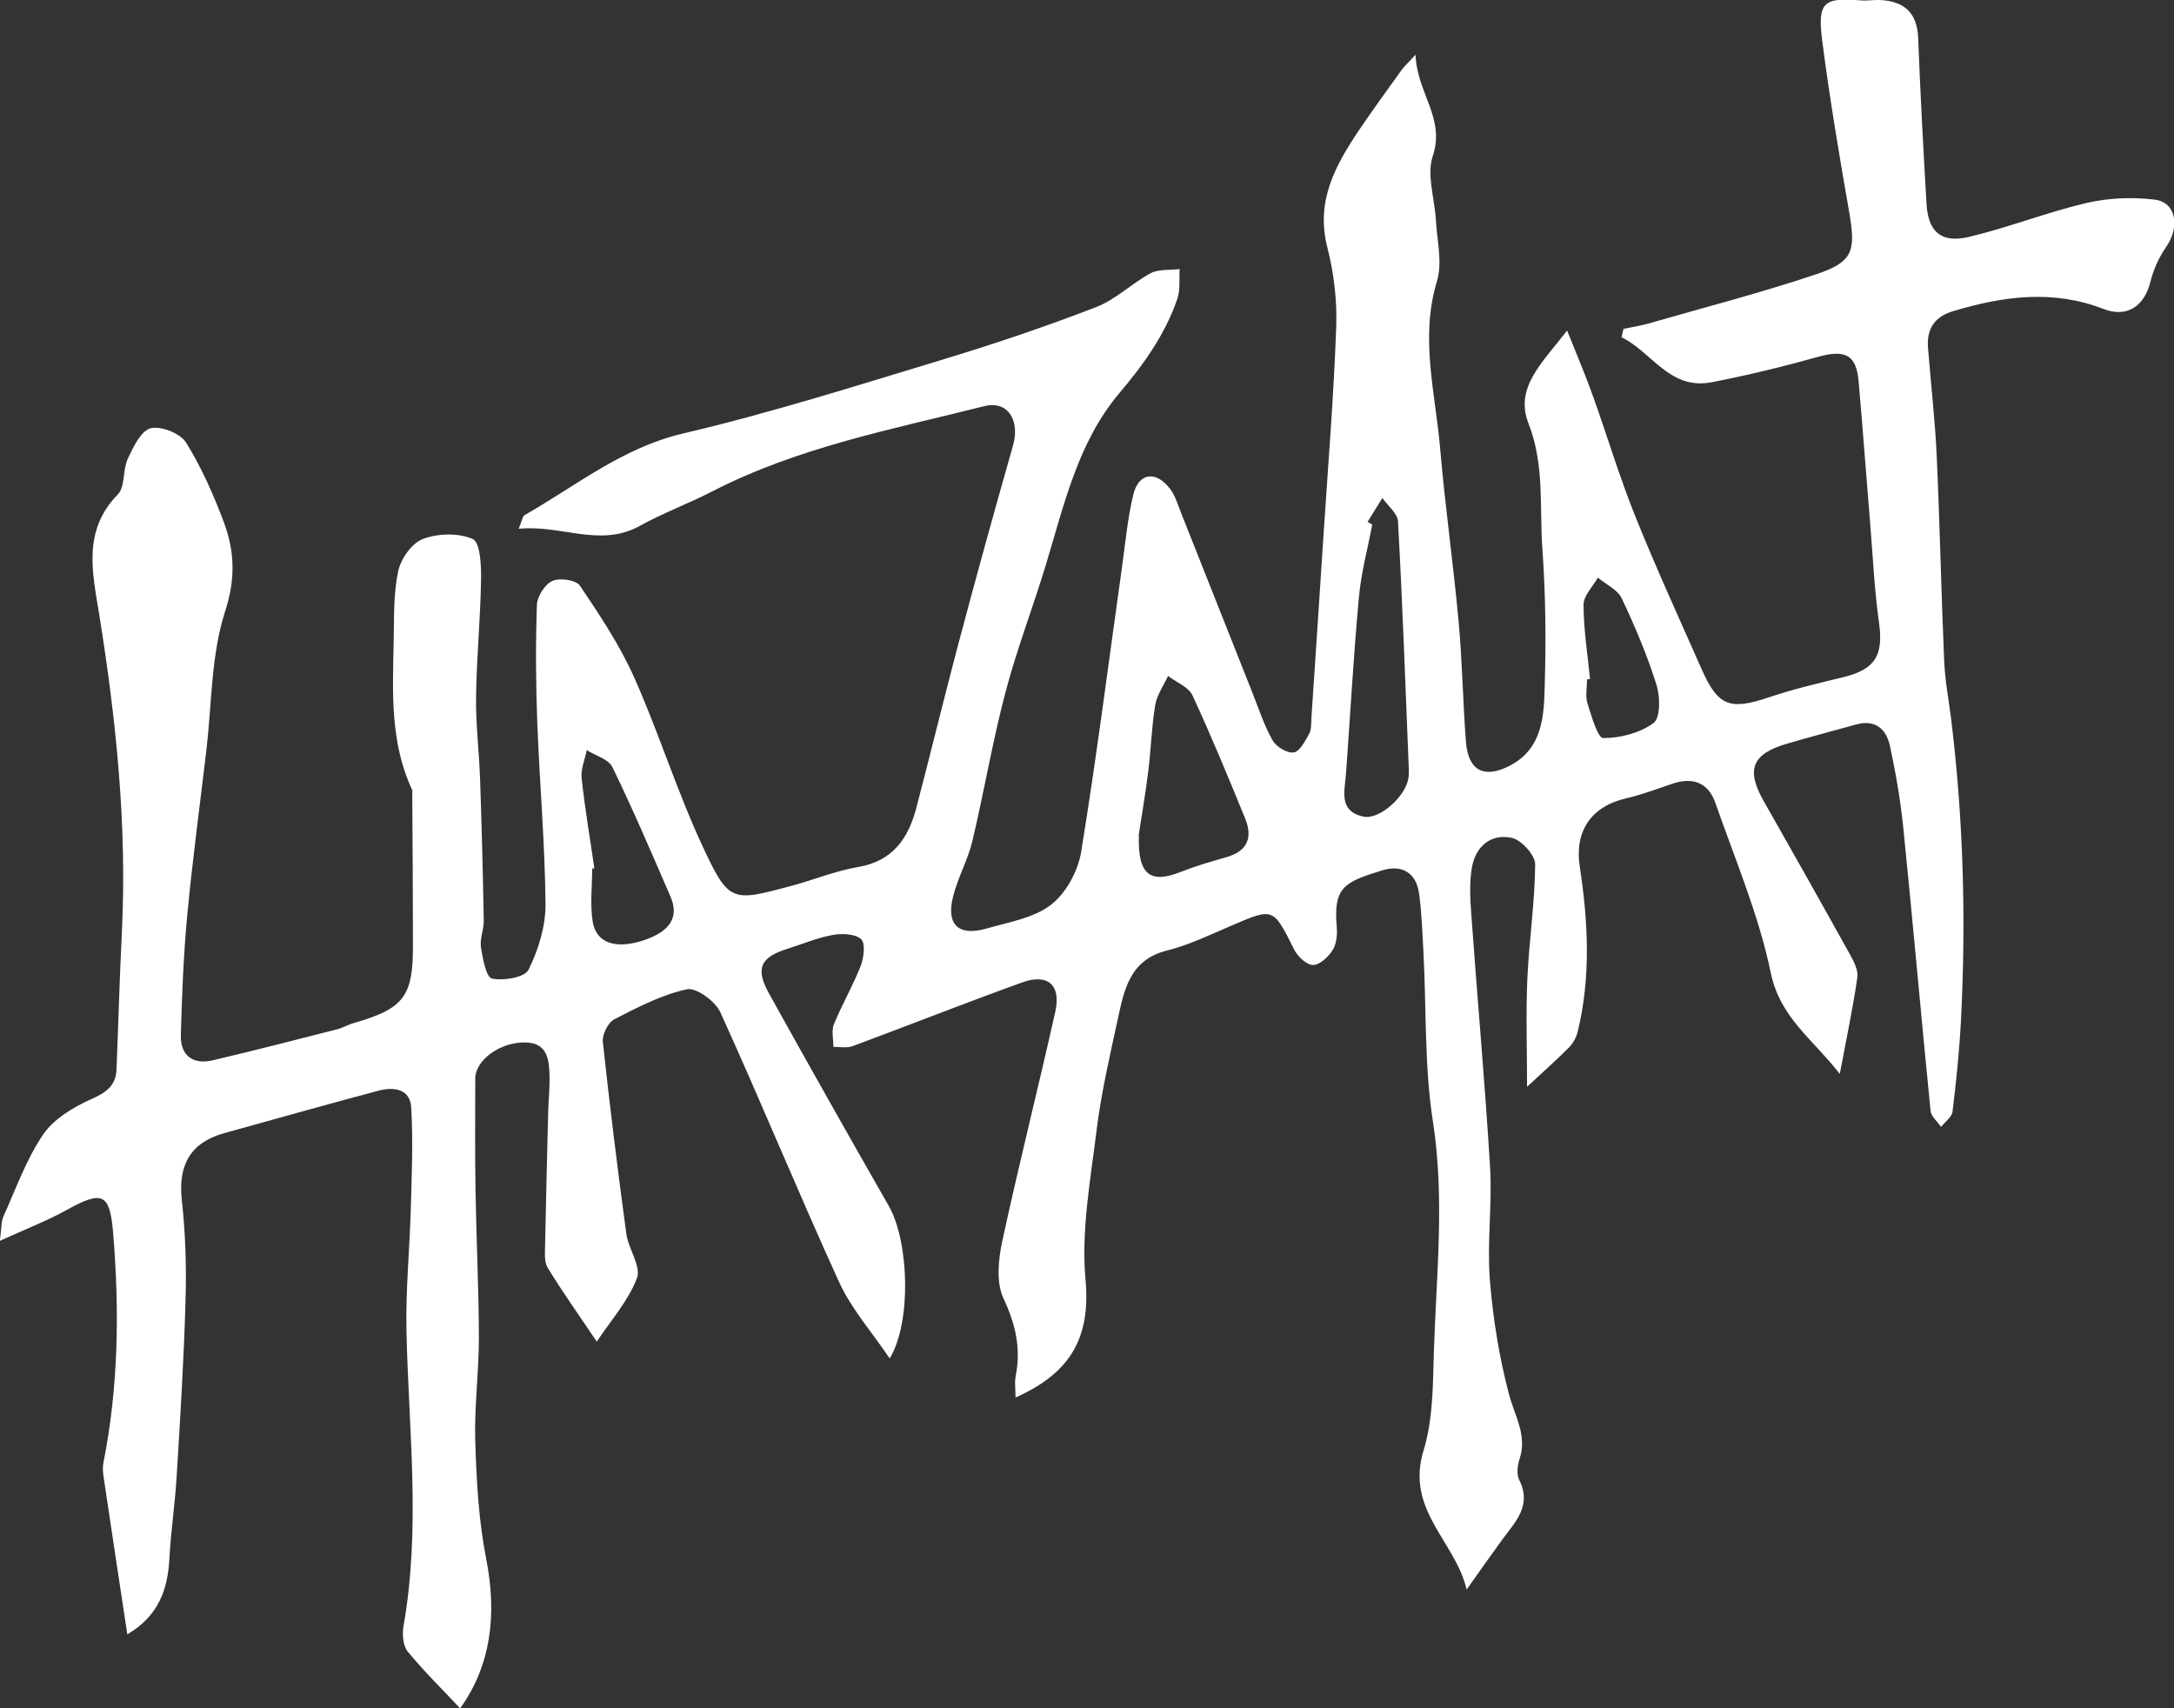 <svg width="98" height="77" viewBox="0 0 98 77" fill="none" xmlns="http://www.w3.org/2000/svg">
<rect x="0" y="0" width="98" height="77" fill="#333333" stroke="none"/>
<g clip-path="url(#clip0_63_17)">
<path d="M5.739 73.668C5.398 71.412 5.052 69.15 4.717 66.888C4.669 66.57 4.602 66.233 4.663 65.928C5.344 62.498 5.386 59.05 5.1 55.578C4.954 53.805 4.626 53.64 3.033 54.526C2.146 55.021 1.185 55.388 -0.006 55.932C0.073 55.333 0.054 55.058 0.152 54.838C0.717 53.584 1.185 52.258 1.945 51.139C2.425 50.436 3.301 49.91 4.103 49.55C4.772 49.25 5.222 48.957 5.252 48.205C5.337 46.126 5.392 44.047 5.496 41.969C5.727 37.182 5.234 32.456 4.48 27.743C4.176 25.854 3.696 23.934 5.313 22.283C5.647 21.941 5.526 21.183 5.757 20.688C6 20.162 6.347 19.428 6.784 19.306C7.24 19.184 8.116 19.526 8.377 19.936C9.076 21.048 9.617 22.283 10.085 23.524C10.578 24.839 10.627 26.086 10.146 27.565C9.514 29.522 9.55 31.704 9.307 33.783C9.015 36.259 8.681 38.735 8.444 41.217C8.274 43.02 8.201 44.842 8.152 46.658C8.128 47.575 8.693 48.003 9.581 47.795C11.453 47.361 13.314 46.872 15.18 46.401C15.447 46.334 15.697 46.181 15.97 46.108C18.201 45.46 18.621 44.922 18.615 42.611C18.615 40.318 18.597 38.026 18.584 35.739C18.584 35.696 18.597 35.654 18.584 35.617C17.587 33.495 17.697 31.233 17.745 28.984C17.77 27.908 17.727 26.807 17.946 25.762C18.062 25.199 18.56 24.484 19.065 24.295C19.74 24.038 20.664 24.013 21.308 24.295C21.642 24.441 21.697 25.468 21.685 26.098C21.661 27.865 21.484 29.626 21.46 31.392C21.442 32.64 21.6 33.893 21.642 35.14C21.715 37.261 21.77 39.383 21.807 41.504C21.813 41.902 21.624 42.311 21.679 42.696C21.758 43.204 21.916 44.053 22.177 44.109C22.7 44.219 23.655 44.06 23.825 43.711C24.269 42.819 24.597 41.755 24.591 40.764C24.567 38.032 24.323 35.299 24.22 32.566C24.153 30.805 24.141 29.039 24.202 27.272C24.214 26.887 24.561 26.337 24.901 26.184C25.235 26.037 25.971 26.141 26.141 26.398C27.035 27.724 27.935 29.075 28.585 30.53C29.698 33.025 30.512 35.654 31.661 38.123C32.859 40.697 32.974 40.654 35.668 39.933C36.677 39.664 37.656 39.254 38.677 39.083C40.227 38.82 40.938 37.812 41.303 36.43C41.948 33.972 42.543 31.502 43.194 29.051C43.99 26.055 44.811 23.072 45.662 20.095C45.99 18.951 45.437 18.04 44.367 18.309C40.215 19.355 35.978 20.156 32.111 22.149C31.041 22.699 29.904 23.115 28.859 23.695C27.053 24.704 25.308 23.64 23.381 23.836C23.533 23.482 23.551 23.274 23.649 23.219C25.977 21.892 28.056 20.18 30.798 19.538C34.737 18.615 38.604 17.386 42.483 16.212C44.823 15.503 47.139 14.721 49.419 13.84C50.295 13.504 51.018 12.771 51.863 12.318C52.228 12.123 52.733 12.184 53.176 12.129C53.146 12.575 53.213 13.058 53.073 13.467C52.52 15.082 51.553 16.427 50.447 17.735C48.586 19.942 47.966 22.76 47.145 25.462C46.562 27.388 45.832 29.271 45.322 31.215C44.738 33.428 44.361 35.69 43.832 37.916C43.626 38.771 43.176 39.56 42.963 40.41C42.641 41.675 43.206 42.213 44.452 41.859C45.455 41.571 46.586 41.388 47.37 40.789C48.051 40.269 48.599 39.261 48.738 38.392C49.431 34.137 49.972 29.864 50.574 25.591C50.732 24.484 50.824 23.365 51.091 22.283C51.334 21.305 52.106 21.207 52.733 22.02C52.97 22.326 53.091 22.736 53.237 23.109C54.319 25.829 55.395 28.556 56.477 31.276C56.757 31.985 56.994 32.725 57.371 33.379C57.535 33.667 58.028 33.96 58.319 33.917C58.593 33.874 58.83 33.404 59.013 33.08C59.122 32.884 59.104 32.609 59.116 32.364C59.304 29.546 59.493 26.734 59.675 23.916C59.876 20.859 60.125 17.802 60.234 14.745C60.277 13.547 60.131 12.306 59.833 11.144C59.298 9.054 60.204 7.446 61.274 5.85C61.894 4.933 62.551 4.034 63.195 3.136C63.305 2.989 63.444 2.861 63.809 2.469C63.876 4.205 65.159 5.324 64.587 7.036C64.302 7.88 64.672 8.943 64.727 9.909C64.776 10.833 65.031 11.835 64.776 12.673C63.998 15.24 64.709 17.735 64.922 20.247C65.147 22.852 65.517 25.444 65.755 28.048C65.919 29.84 65.943 31.649 66.083 33.447C66.186 34.755 66.922 35.115 68.077 34.504C69.542 33.728 69.597 32.279 69.633 30.922C69.694 28.874 69.676 26.82 69.53 24.777C69.39 22.876 69.639 20.963 68.898 19.074C68.265 17.46 69.548 16.329 70.642 14.898C71.098 16.041 71.481 16.934 71.804 17.845C72.454 19.654 73.001 21.501 73.719 23.28C74.649 25.597 75.694 27.871 76.704 30.157C77.445 31.839 77.98 32.022 79.731 31.435C80.832 31.062 81.968 30.799 83.093 30.524C84.54 30.17 84.905 29.534 84.704 28.079C84.491 26.569 84.424 25.034 84.297 23.512C84.12 21.397 83.969 19.275 83.78 17.16C83.671 15.974 83.16 15.748 81.938 16.09C80.363 16.53 78.777 16.916 77.172 17.227C75.263 17.606 74.466 15.864 73.099 15.204C73.129 15.075 73.153 14.953 73.184 14.825C73.548 14.745 73.919 14.69 74.278 14.592C76.819 13.859 79.391 13.198 81.895 12.355C83.537 11.805 83.658 11.303 83.361 9.579C82.911 6.999 82.473 4.413 82.139 1.809C81.92 0.097 82.212 -0.123 83.871 0.018C84.187 0.042 84.516 -0.019 84.832 0.005C85.871 0.085 86.424 0.605 86.467 1.705C86.564 4.199 86.698 6.694 86.844 9.188C86.917 10.447 87.501 10.973 88.753 10.68C90.546 10.252 92.279 9.567 94.072 9.145C95.057 8.919 96.127 8.876 97.13 8.999C98.097 9.115 98.273 10.221 97.653 11.12C97.331 11.585 97.076 12.135 96.942 12.685C96.668 13.798 95.89 14.342 94.82 13.926C92.528 13.04 90.285 13.351 88.029 14.03C87.215 14.274 86.844 14.825 86.911 15.668C87.039 17.313 87.233 18.957 87.306 20.608C87.446 23.665 87.507 26.728 87.64 29.791C87.677 30.677 87.847 31.551 87.957 32.438C88.51 36.962 88.631 41.498 88.394 46.047C88.321 47.404 88.181 48.761 88.017 50.106C87.987 50.357 87.677 50.564 87.501 50.797C87.336 50.552 87.051 50.326 87.026 50.069C86.601 45.82 86.23 41.571 85.798 37.322C85.671 36.081 85.458 34.846 85.197 33.63C85.038 32.878 84.546 32.419 83.689 32.652C82.649 32.939 81.604 33.214 80.564 33.52C78.977 33.978 78.698 34.688 79.5 36.1C80.813 38.411 82.12 40.728 83.409 43.051C83.579 43.357 83.774 43.748 83.725 44.066C83.525 45.435 83.239 46.792 82.935 48.406C81.695 46.817 80.248 45.869 79.828 43.87C79.287 41.247 78.211 38.729 77.324 36.185C77.001 35.262 76.29 35.018 75.378 35.33C74.697 35.562 74.016 35.819 73.311 35.984C71.725 36.344 70.965 37.469 71.214 39.071C71.591 41.547 71.719 44.029 71.123 46.493C71.062 46.75 70.916 47.019 70.734 47.208C70.211 47.74 69.651 48.229 68.837 48.987C68.837 47.22 68.782 45.674 68.849 44.133C68.928 42.403 69.189 40.679 69.202 38.955C69.202 38.545 68.588 37.867 68.156 37.769C67.208 37.561 66.514 38.148 66.35 39.114C66.235 39.78 66.271 40.489 66.32 41.174C66.594 44.995 66.94 48.81 67.171 52.631C67.268 54.306 67.031 56.005 67.159 57.675C67.299 59.417 67.578 61.178 68.028 62.865C68.284 63.831 68.849 64.693 68.502 65.757C68.405 66.05 68.357 66.46 68.484 66.71C69.068 67.872 68.302 68.599 67.718 69.4C67.232 70.067 66.758 70.739 66.113 71.65C65.609 69.474 63.341 68.074 64.174 65.371C64.6 63.977 64.593 62.425 64.636 60.939C64.745 57.479 65.135 54.037 64.593 50.552C64.204 48.058 64.302 45.484 64.168 42.947C64.119 42.06 64.089 41.174 63.973 40.294C63.846 39.334 63.195 38.961 62.314 39.23C60.624 39.756 60.095 39.964 60.259 41.785C60.289 42.134 60.247 42.55 60.07 42.831C59.876 43.136 59.493 43.497 59.189 43.497C58.903 43.497 58.502 43.124 58.344 42.812C57.389 40.905 57.414 40.905 55.511 41.724C54.55 42.134 53.596 42.599 52.593 42.849C50.915 43.271 50.672 44.634 50.38 45.973C50.021 47.624 49.638 49.281 49.431 50.956C49.158 53.187 48.732 55.468 48.933 57.681C49.17 60.291 48.264 61.887 45.778 62.993C45.778 62.627 45.729 62.321 45.784 62.033C46.033 60.792 45.784 59.698 45.237 58.53C44.902 57.821 44.999 56.794 45.176 55.969C45.924 52.502 46.799 49.06 47.571 45.6C47.839 44.396 47.231 43.864 46.069 44.286C43.51 45.209 40.975 46.212 38.428 47.159C38.172 47.251 37.856 47.184 37.57 47.19C37.57 46.847 37.473 46.468 37.589 46.175C37.953 45.282 38.446 44.439 38.798 43.54C38.944 43.167 39.017 42.501 38.817 42.33C38.531 42.085 37.941 42.067 37.522 42.146C36.817 42.281 36.142 42.562 35.455 42.782C34.282 43.155 34.044 43.656 34.658 44.769C36.44 47.978 38.239 51.17 40.063 54.355C40.975 55.95 41.103 59.588 40.106 61.233C39.303 60.04 38.379 59.001 37.826 57.791C35.984 53.762 34.306 49.654 32.47 45.625C32.245 45.13 31.382 44.5 30.962 44.592C29.825 44.842 28.737 45.405 27.685 45.949C27.406 46.096 27.138 46.64 27.175 46.964C27.485 49.849 27.843 52.735 28.233 55.608C28.324 56.293 28.913 57.081 28.713 57.607C28.336 58.622 27.558 59.484 26.901 60.474C26.068 59.233 25.339 58.212 24.688 57.143C24.524 56.874 24.567 56.452 24.573 56.103C24.609 54.104 24.664 52.099 24.712 50.1C24.725 49.58 24.785 49.054 24.773 48.535C24.755 47.783 24.694 47 23.673 46.988C22.524 46.976 21.424 47.795 21.424 48.62C21.424 50.308 21.405 51.989 21.436 53.676C21.472 55.889 21.582 58.096 21.588 60.303C21.588 61.862 21.375 63.421 21.424 64.974C21.478 66.741 21.576 68.532 21.916 70.262C22.408 72.769 22.141 75.055 20.743 77.005C19.983 76.192 19.132 75.361 18.378 74.444C18.165 74.181 18.128 73.668 18.189 73.301C18.974 68.874 18.42 64.442 18.323 60.004C18.28 58.164 18.469 56.323 18.518 54.477C18.56 52.961 18.627 51.433 18.536 49.922C18.487 49.073 17.745 48.981 17.058 49.164C14.736 49.782 12.42 50.436 10.104 51.078C8.584 51.5 8.025 52.515 8.195 54.086C8.359 55.565 8.408 57.075 8.365 58.561C8.292 61.22 8.128 63.88 7.964 66.539C7.891 67.78 7.702 69.015 7.635 70.262C7.563 71.662 7.137 72.848 5.733 73.674L5.739 73.668ZM61.651 23.524C61.718 23.567 61.791 23.604 61.858 23.646C61.651 24.747 61.353 25.835 61.256 26.942C61.013 29.571 60.867 32.212 60.678 34.846C60.624 35.635 60.313 36.558 61.456 36.809C62.192 36.968 63.384 35.88 63.493 35.054C63.523 34.816 63.505 34.571 63.493 34.327C63.347 30.72 63.219 27.113 63.019 23.506C63.001 23.139 62.557 22.797 62.314 22.448C62.095 22.803 61.87 23.164 61.651 23.518V23.524ZM51.34 37.659C51.279 39.45 51.863 39.847 53.237 39.297C53.906 39.034 54.599 38.833 55.286 38.637C56.24 38.368 56.483 37.744 56.125 36.882C55.365 35.024 54.599 33.165 53.754 31.343C53.578 30.964 53.03 30.757 52.654 30.469C52.453 30.903 52.155 31.319 52.076 31.777C51.912 32.75 51.888 33.746 51.766 34.73C51.632 35.806 51.45 36.87 51.328 37.659H51.34ZM26.792 39.144C26.761 39.144 26.725 39.144 26.694 39.151C26.694 39.951 26.591 40.777 26.719 41.553C26.883 42.537 27.801 42.806 29.071 42.366C30.227 41.963 30.622 41.321 30.22 40.404C29.375 38.453 28.537 36.491 27.606 34.578C27.43 34.217 26.846 34.064 26.451 33.813C26.366 34.241 26.172 34.675 26.22 35.085C26.366 36.442 26.597 37.787 26.792 39.138V39.144ZM71.676 30.61C71.633 30.61 71.591 30.616 71.542 30.622C71.542 30.983 71.457 31.374 71.56 31.704C71.737 32.273 72.028 33.269 72.266 33.269C73.044 33.269 73.925 33.043 74.539 32.591C74.849 32.364 74.843 31.405 74.673 30.873C74.254 29.54 73.706 28.238 73.105 26.972C72.916 26.575 72.393 26.343 72.028 26.037C71.804 26.44 71.384 26.85 71.384 27.253C71.384 28.372 71.567 29.491 71.676 30.61Z" fill="white"></path>
</g>
<defs>
<clipPath id="clip0_63_17">
<rect width="98" height="77" fill="white"></rect>
</clipPath>
</defs>
</svg>

